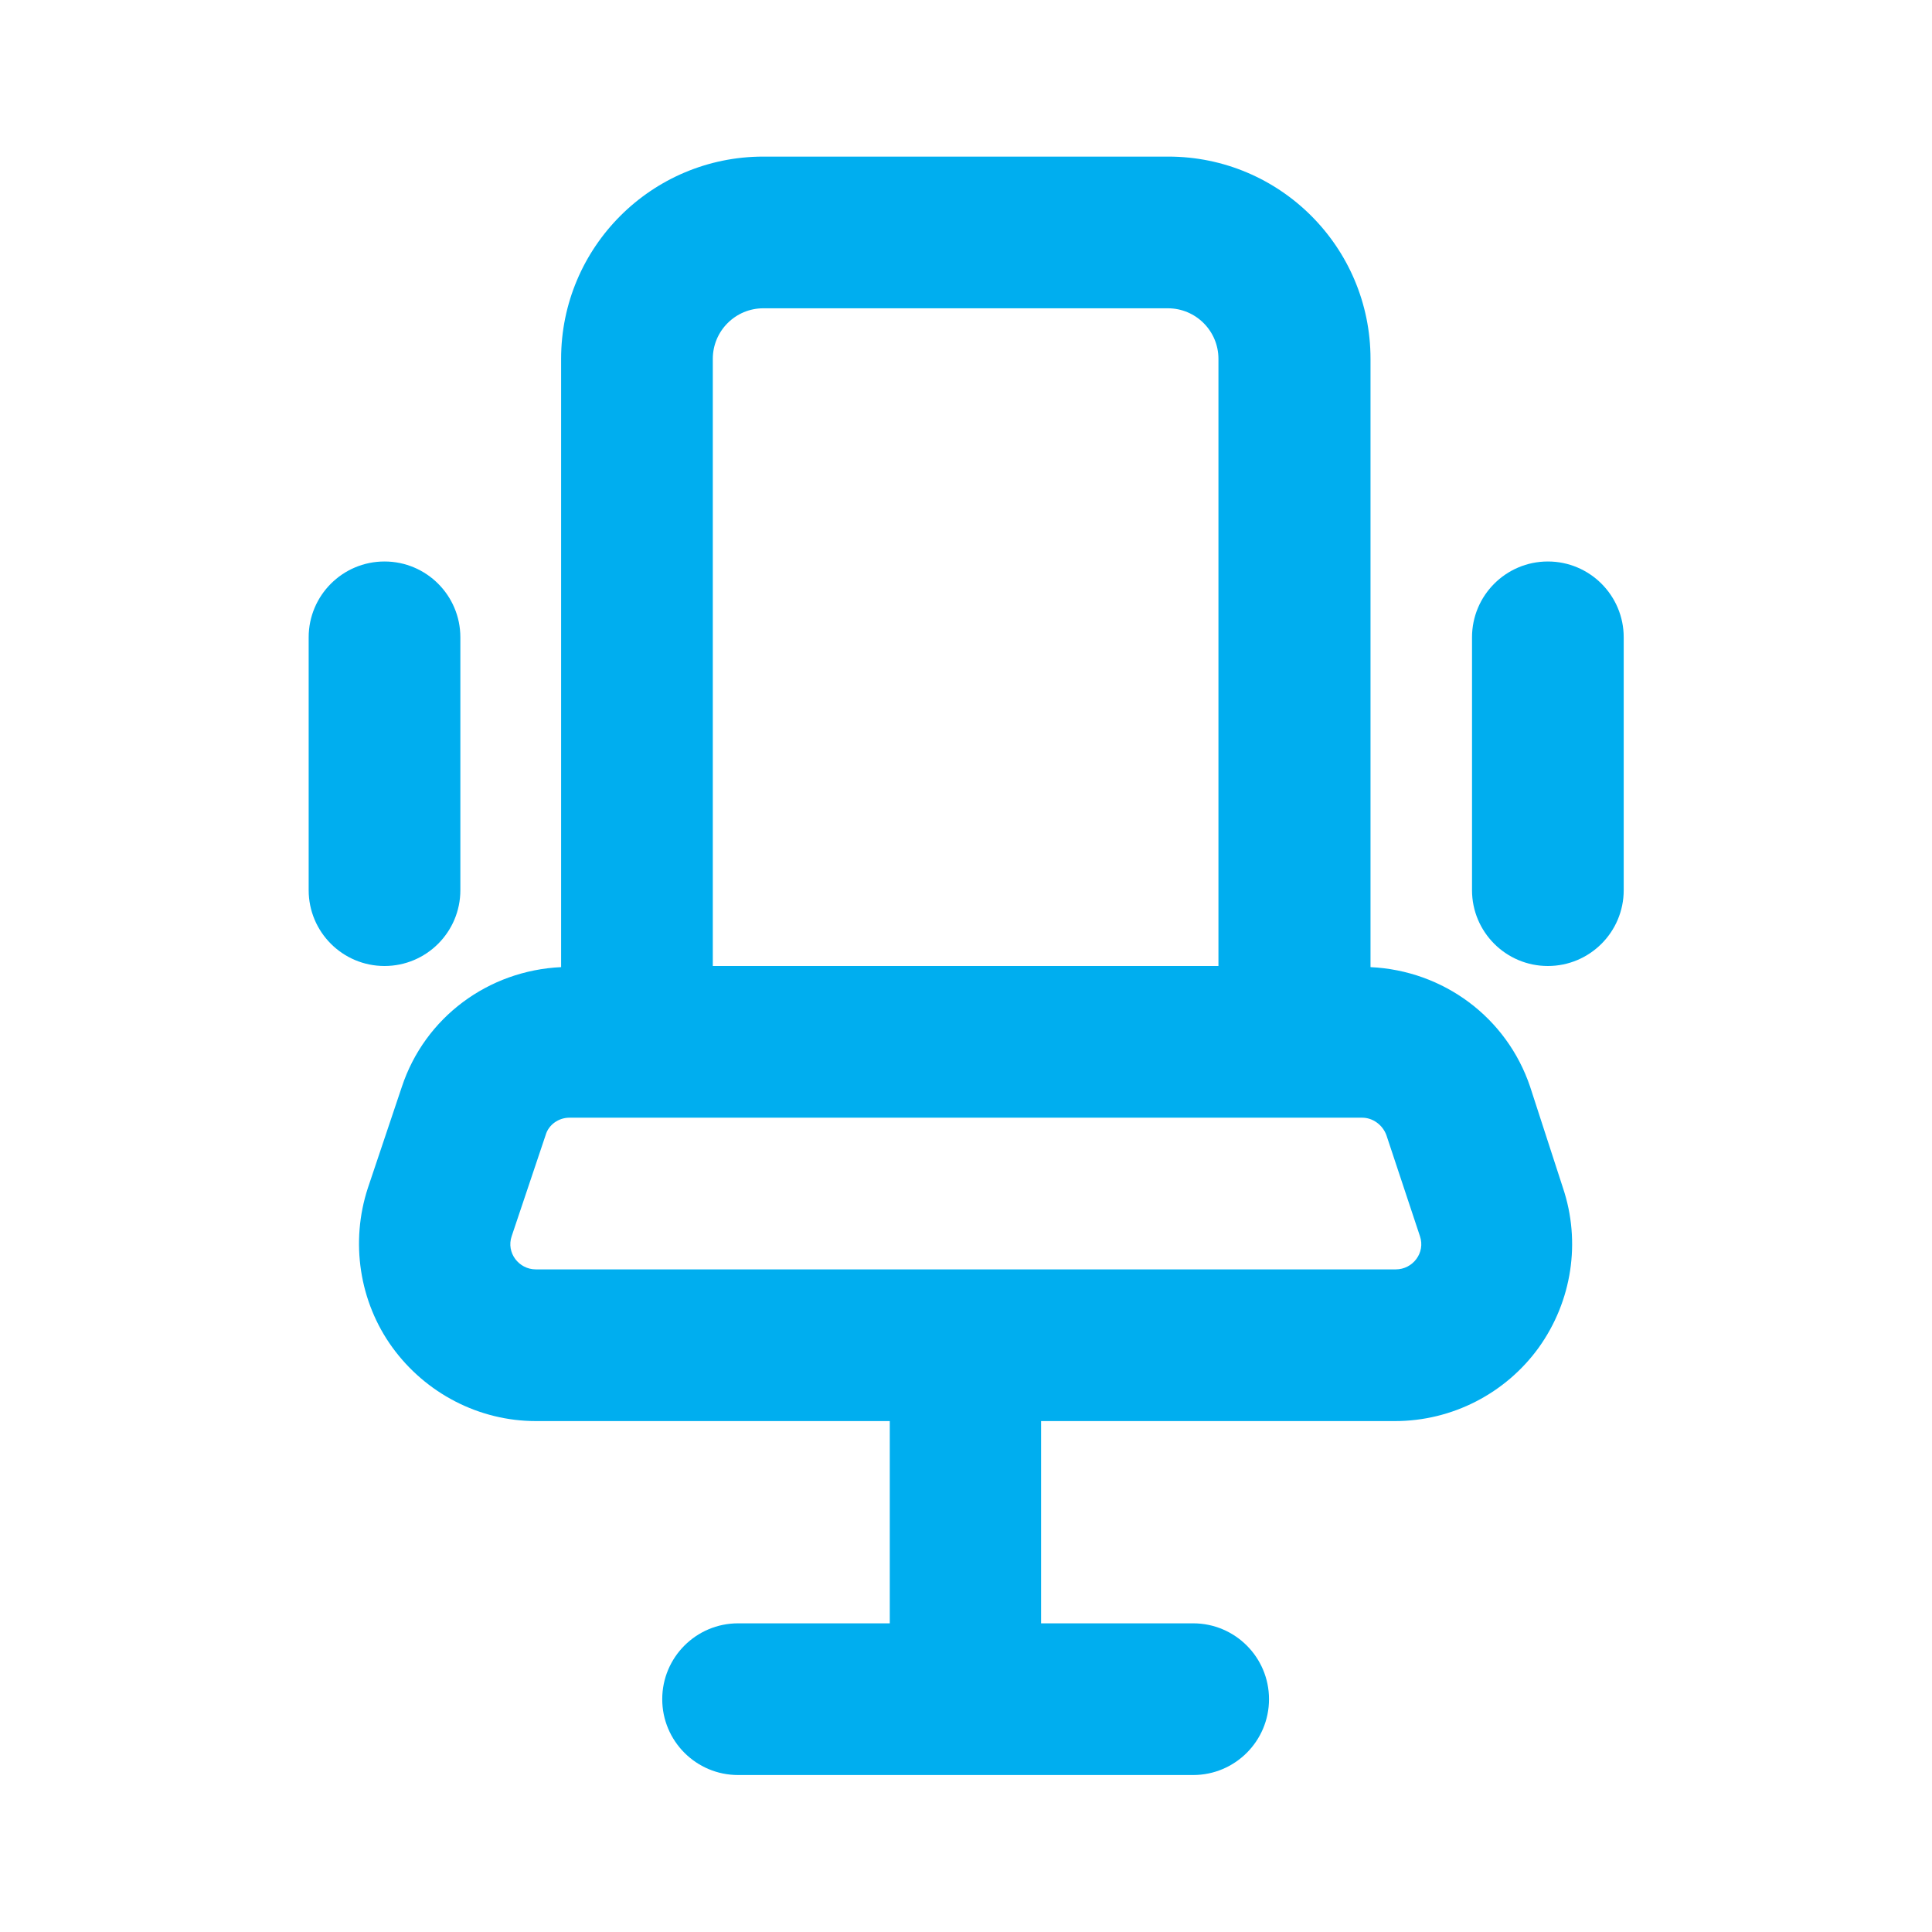 <?xml version="1.0" encoding="utf-8"?>
<!-- Generator: Adobe Illustrator 25.0.0, SVG Export Plug-In . SVG Version: 6.00 Build 0)  -->
<svg version="1.1" id="Layer_1" xmlns="http://www.w3.org/2000/svg" xmlns:xlink="http://www.w3.org/1999/xlink" x="0px" y="0px"
	 viewBox="0 0 512 512" style="enable-background:new 0 0 512 512;" xml:space="preserve">
<style type="text/css">
	.st0{fill:#00AEEF;}
</style>
<path class="st0" d="M405.5,288c-6.2-18.4-23-30.8-42.3-31.7V95.1c0-29.6-24-53.6-53.6-53.6H202.3c-29.6,0-53.6,24-53.6,53.6v161.2
	c-19.3,0.9-36.1,13.3-42.2,31.7l-9,26.8c-4.7,14.3-2.3,30.2,6.5,42.3s22.9,19.5,38,19.5h93.8v53.6h-40.2c-11.1,0-20.1,9-20.1,20.1
	c0,11.1,9,20.1,20.1,20.1h120.6c11.1,0,20.1-9,20.1-20.1c0-11.1-9-20.1-20.1-20.1h-40.3v-53.6h93.8c15.1,0,29.3-7.3,38.1-19.5
	c8.8-12.3,11.2-28,6.4-42.3L405.5,288z M188.9,95.1c0-7.4,6-13.4,13.4-13.4h107.2c7.4,0,13.4,6,13.4,13.4V256H188.9V95.1z
	 M369.9,336.4H142c-4.5,0-7.9-4.4-6.4-8.8l9-26.8c0.8-2.8,3.5-4.6,6.3-4.6H361c2.8,0,5.4,1.9,6.4,4.6l8.9,26.8
	C377.8,332,374.4,336.4,369.9,336.4z M122,235.9v-67c0-11.1-9-20.1-20.1-20.1s-20.1,9-20.1,20.1v67c0,11.1,9,20.1,20.1,20.1
	S122,247,122,235.9z M410.2,148.8c-11.1,0-20.1,9-20.1,20.1v67c0,11.1,9,20.1,20.1,20.1c11.1,0,20.1-9,20.1-20.1v-67
	C430.3,157.8,421.3,148.8,410.2,148.8z"/>
</svg>
